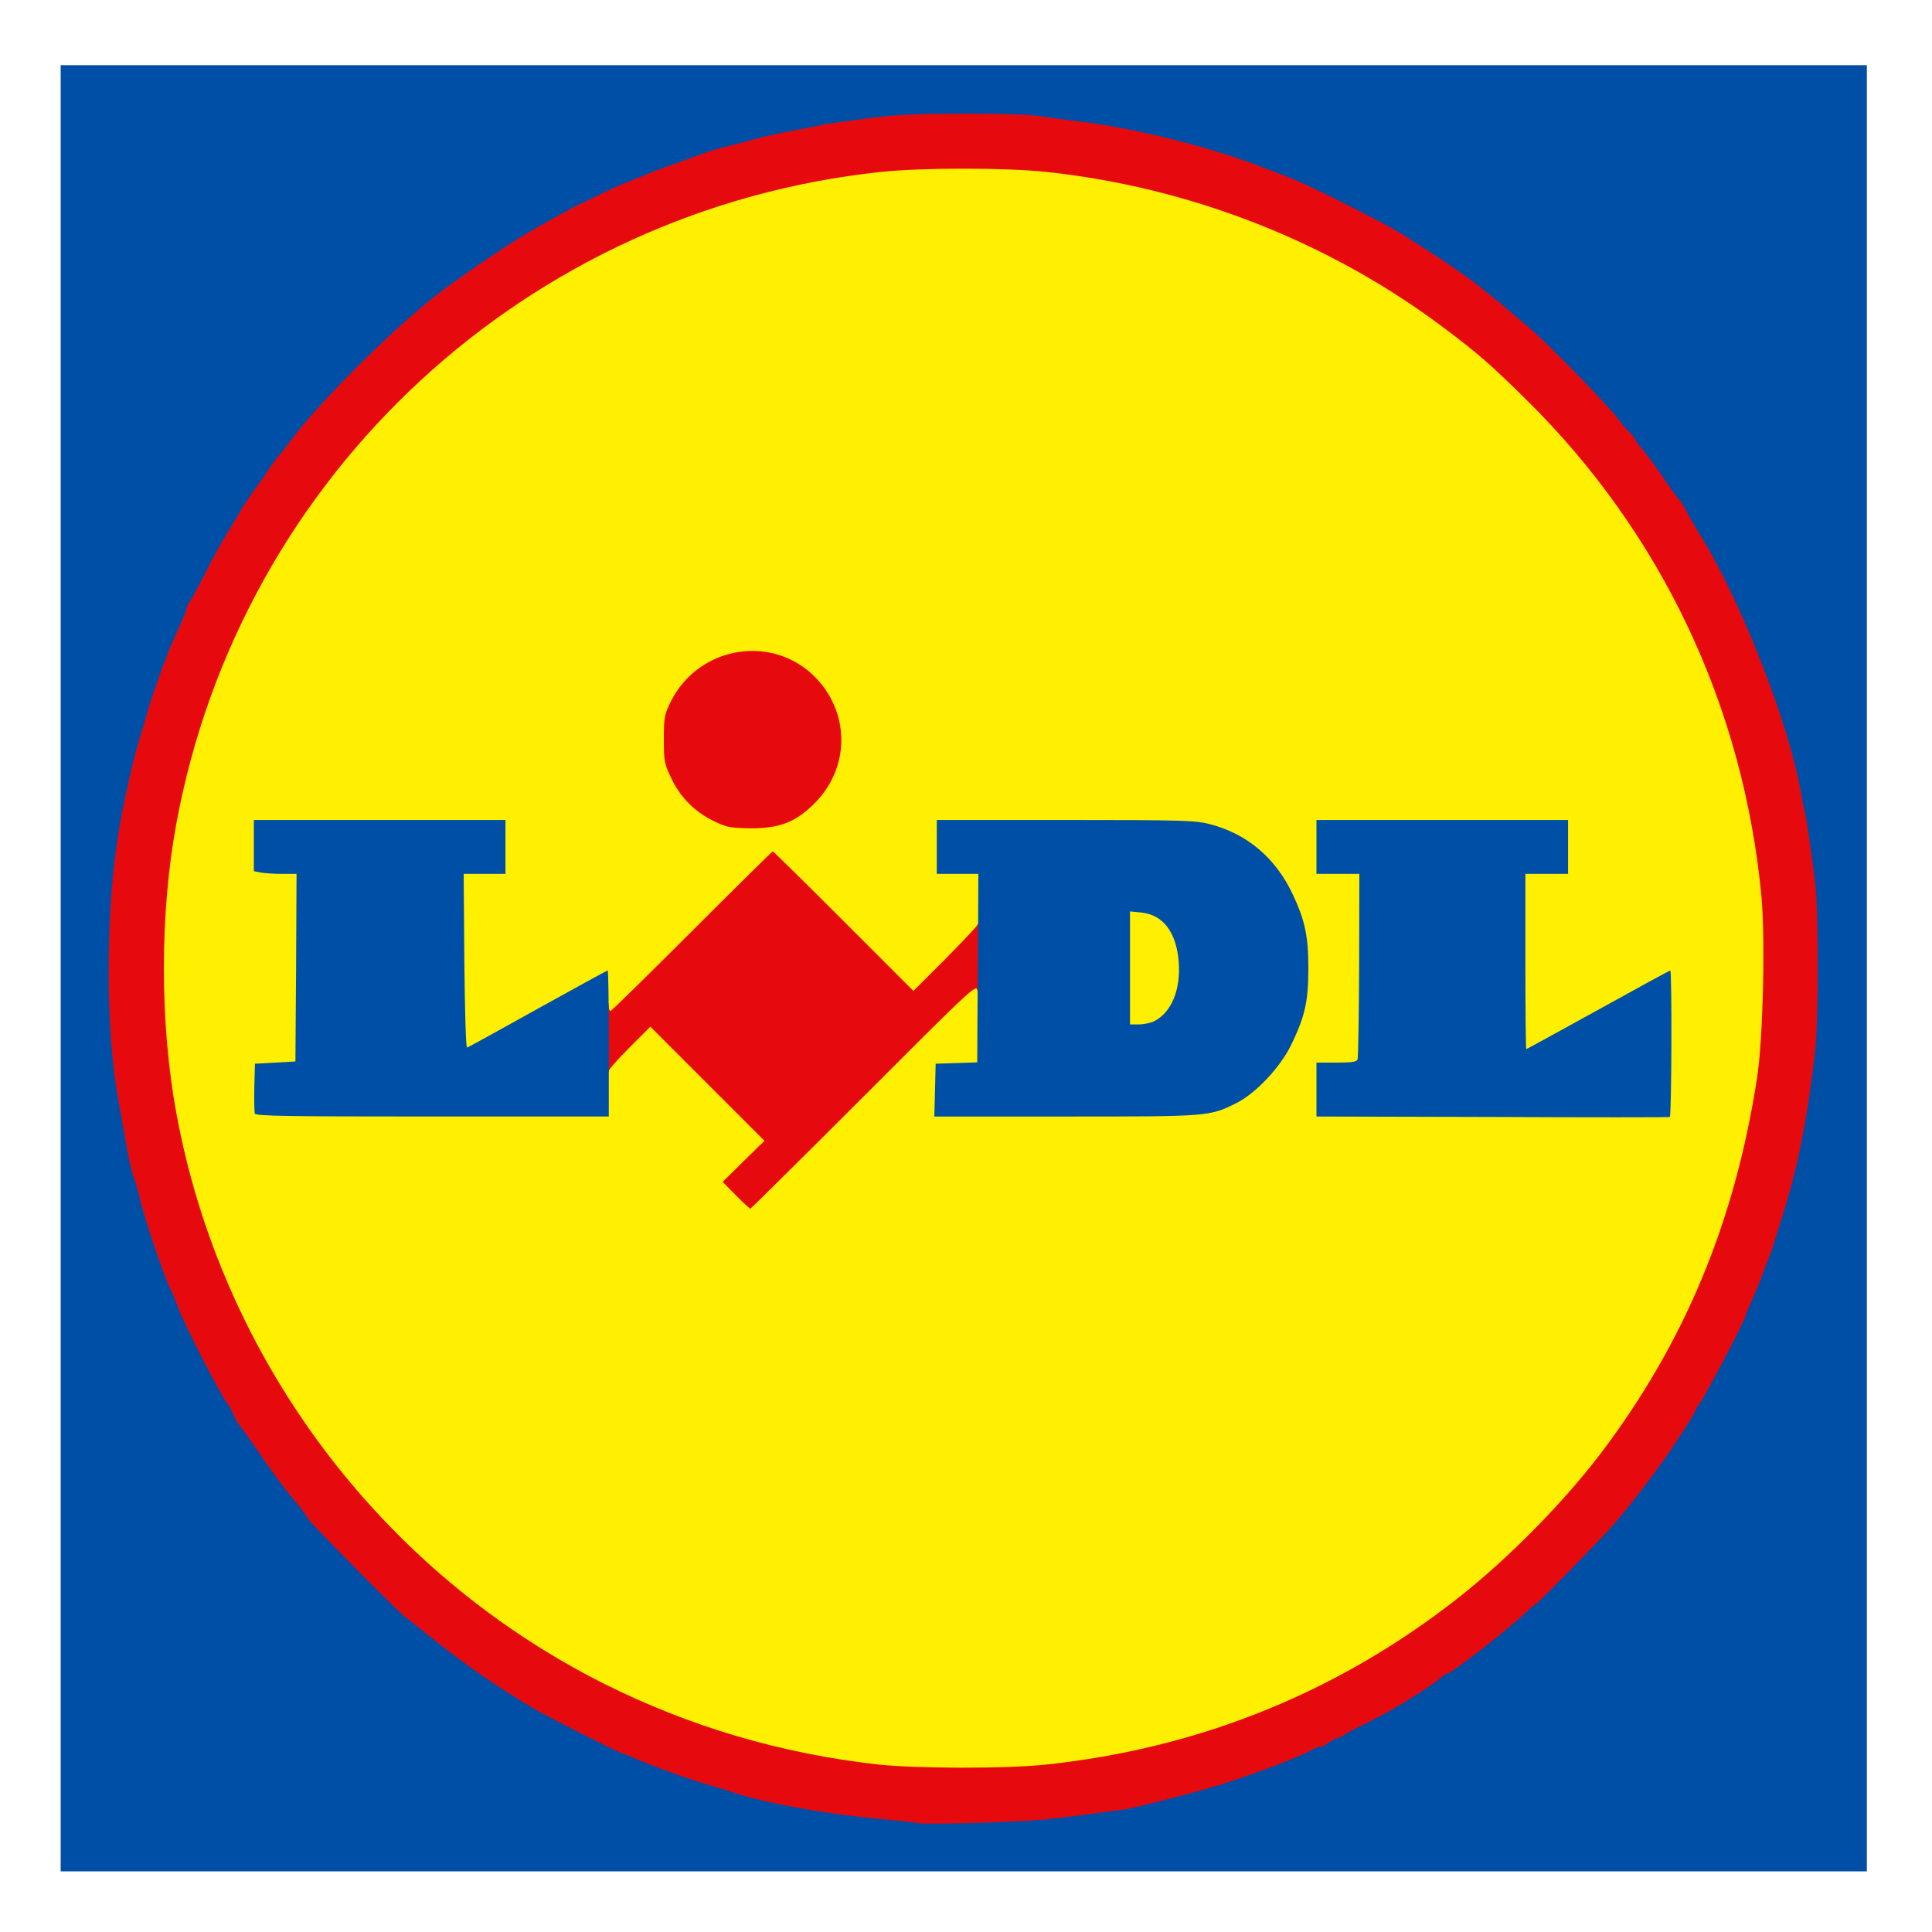 <?xml version="1.0" encoding="utf-8"?>
<!DOCTYPE svg PUBLIC "-//W3C//DTD SVG 1.0//EN" "http://www.w3.org/TR/2001/REC-SVG-20010904/DTD/svg10.dtd">
<svg version="1.0" xmlns="http://www.w3.org/2000/svg" width="430px" height="430px" viewBox="0 0 430 430" preserveAspectRatio="xMidYMid meet">
 <rect x="0" y="0" width="430" height="430" fill="#333333" stroke="none"/>
 <g fill="#ffffff">
  <path d="M0 215 l0 -215 215 0 215 0 0 215 0 215 -215 0 -215 0 0 -215z m414 0.50 l0 -199.50 -199.50 0 -199.50 0 0 199.50 0 199.50 199.50 0 199.50 0 0 -199.50z"/>
 </g>
 <g fill="#ffef00">
  <path d="M193.75 394.20 c-21.55 -2.45 -41.70 -8.40 -60.80 -17.95 -54.25 -27.20 -91.30 -81.05 -97.20 -141.25 -1 -9.75 -0.95 -30.05 0 -39.30 8.30 -78.80 67.25 -142.55 145.10 -156.95 19.20 -3.55 46.65 -3.75 64.65 -0.50 24.65 4.50 45.20 12.35 65.60 25.15 11.40 7.15 19.55 13.65 30.05 24 30.15 29.70 48.40 68.30 52.40 110.65 0.90 9.90 0.35 34.90 -1 43.45 -2.95 18.90 -7.05 33.05 -14.30 49.10 -11.95 26.60 -31.55 51.05 -55 68.70 -26.05 19.65 -55.75 31.35 -88.60 34.90 -8.90 1 -32.25 1 -40.90 0z m-2.25 -152.45 c22.15 -22.15 24.35 -24.25 25.85 -24.25 l1.65 0 0 10.25 0 10.20 -4.60 0.15 -4.65 0.15 -0.15 4.40 -0.15 4.35 27.70 0 c30.10 0 30.50 -0.05 36.35 -2.90 4.40 -2.15 9.90 -7.95 12.40 -13.10 2.80 -5.80 3.75 -9.75 3.80 -15.50 0 -5.55 -0.95 -9.60 -3.50 -15 -3.80 -8.05 -10.10 -13.40 -18.35 -15.55 -3.25 -0.85 -5.80 -0.95 -30.70 -0.95 l-27.15 0 0 4.50 0 4.50 4.70 0 4.70 0 -0.30 7.45 -0.25 7.50 -7 7 c-6 6.05 -7.20 7.05 -8.55 7.05 -1.35 0 -3.30 -1.75 -16.40 -14.85 l-14.90 -14.90 -17.15 17.15 c-16.30 16.30 -17.20 17.10 -18.95 17.10 l-1.85 0 -0.15 -3.75 -0.15 -3.70 -14.40 8 c-11.50 6.40 -14.70 8 -16 7.85 l-1.55 -0.15 -0.20 -20.85 -0.15 -20.90 4.75 0 4.80 0 0 -4.50 0 -4.50 -26.50 0 -26.50 0 0 4.20 0 4.20 1.55 0.30 c0.85 0.15 3 0.30 4.75 0.30 l3.20 0 -0.10 22.40 -0.15 22.35 -4.50 0.25 -4.50 0.25 0 4.25 0 4.25 37.90 0.15 37.85 0.10 0 -5.35 0 -5.40 4.60 -4.60 c3.80 -3.80 4.90 -4.65 6.15 -4.65 1.30 0 3.20 1.70 14.10 12.60 15.15 15.15 14.60 13.90 8.85 19.70 l-3.80 3.80 1.40 1.45 c0.75 0.80 1.50 1.45 1.70 1.45 0.15 0 11.15 -10.90 24.50 -24.25z m179 -8.75 l0 -14.05 -1.45 0.80 c-0.80 0.40 -7.35 4 -14.55 8 -9.70 5.35 -13.55 7.25 -14.80 7.25 l-1.70 0 0 -21 0 -21 4.75 0 4.75 0 0 -4.50 0 -4.50 -26.50 0 -26.50 0 0 4.50 0 4.50 4.75 0 4.75 0 0 21.70 c0 11.95 -0.15 22.05 -0.30 22.50 -0.25 0.65 -1.15 0.80 -4.75 0.80 l-4.45 0 0 4.50 0 4.50 38 0 38 0 0 -14z m-196.30 -51.65 c5.40 -2.50 10.20 -8.65 11.20 -14.45 1.20 -6.75 -3.95 -15.35 -11.30 -18.80 -2.35 -1.10 -3.55 -1.35 -6.85 -1.35 -3.35 0 -4.45 0.25 -6.90 1.45 -3.75 1.80 -7.75 5.80 -9.60 9.55 -1.20 2.50 -1.45 3.65 -1.45 6.75 -0.05 3.20 0.20 4.25 1.55 7.10 2.40 5.15 6.55 8.80 12.15 10.75 2.75 0.95 7.90 0.50 11.20 -1z"/>
  <path d="M250 215.45 l0 -14.05 3.90 0.15 c3.35 0.15 4.20 0.40 5.70 1.55 2.85 2.20 4.05 5.20 4.30 11.15 0.25 5.85 -0.60 9.70 -2.70 12.25 -2 2.30 -3.70 3 -7.70 3 l-3.50 0 0 -14.05z"/>
 </g>
 <g fill="#e60a0e">
  <path d="M202.50 407.25 c-0.40 -0.15 -4.45 -0.55 -9 -1 -12 -1.10 -25.15 -3.55 -32.25 -5.95 -1.10 -0.40 -3.45 -1.10 -5.25 -1.60 -3.55 -1 -12.60 -4.25 -15.75 -5.65 -1.10 -0.50 -2.55 -1.10 -3.25 -1.30 -1.30 -0.40 -16.50 -8.10 -19.50 -9.85 -8.50 -5.05 -15.25 -9.70 -23.75 -16.50 -2.20 -1.75 -4.55 -3.65 -5.25 -4.15 -2.05 -1.65 -21.50 -21.35 -21.50 -21.80 0 -0.25 -1.45 -2.20 -3.25 -4.35 -1.80 -2.10 -5 -6.45 -7.15 -9.60 -2.10 -3.15 -4.25 -6.15 -4.70 -6.65 -0.45 -0.55 -1.10 -1.65 -1.45 -2.55 -0.35 -0.85 -0.95 -1.90 -1.30 -2.35 -1.45 -1.75 -9.40 -17.15 -10.95 -21.30 -0.65 -1.75 -1.40 -3.55 -1.65 -4 -1.45 -2.70 -5.90 -15.90 -7 -20.65 -0.35 -1.50 -0.80 -3.20 -1.05 -3.75 -0.60 -1.55 -1.35 -4.65 -2 -8.50 -0.30 -1.90 -1 -5.75 -1.50 -8.50 -1.75 -9.20 -2.65 -22.90 -2.35 -35.50 0.35 -15.65 1.50 -26.30 4.20 -38 0.40 -1.90 0.95 -4.30 1.20 -5.25 0.30 -1.55 1.25 -4.75 3.70 -13 1 -3.30 4.10 -11.90 5.20 -14.25 2.35 -5.15 3.05 -6.80 3.05 -7.30 0 -0.30 0.40 -1.15 0.90 -1.85 0.50 -0.75 2.05 -3.60 3.45 -6.35 1.35 -2.75 3.60 -6.80 4.95 -9 1.40 -2.20 2.65 -4.35 2.85 -4.75 0.30 -0.65 3.25 -5 4.25 -6.25 0.20 -0.25 1.15 -1.60 2.05 -3 0.95 -1.35 1.95 -2.75 2.25 -3 0.30 -0.30 1.10 -1.30 1.80 -2.25 5.40 -7.70 21.45 -23.95 32.25 -32.65 4.55 -3.65 16.35 -11.70 21.40 -14.65 5.70 -3.25 10.05 -5.65 10.85 -6 0.40 -0.15 2.50 -1.15 4.65 -2.25 2.15 -1.10 5.35 -2.50 7.15 -3.20 1.75 -0.65 3.95 -1.55 4.85 -1.95 0.85 -0.35 3.40 -1.30 5.60 -2.05 2.20 -0.80 4.70 -1.70 5.50 -2 0.85 -0.35 2.95 -1 4.75 -1.45 1.80 -0.45 4.95 -1.25 7 -1.85 2.05 -0.55 6.05 -1.45 8.90 -1.95 2.85 -0.55 5.55 -1.05 6 -1.20 0.45 -0.15 4.70 -0.75 9.35 -1.35 7.10 -0.95 10.95 -1.15 23.50 -1.15 9.55 -0.05 16.35 0.15 18.75 0.55 2.05 0.35 6 0.85 8.75 1.20 11.55 1.30 29.30 5.70 40.25 10 1.50 0.55 3.65 1.40 4.75 1.80 2.95 1.05 8.25 3.50 15 6.95 9.55 4.90 10.40 5.35 16.25 9.15 1.50 1 3.10 2.05 3.55 2.30 1.55 0.90 8 5.50 9.10 6.40 0.60 0.50 1.90 1.55 2.80 2.25 0.95 0.75 2.65 2.15 3.75 3.10 1.15 1 2.85 2.45 3.80 3.20 4.05 3.25 18.90 18.45 20.90 21.40 0.45 0.65 1.40 1.75 2.20 2.55 0.75 0.75 1.40 1.55 1.40 1.75 0 0.20 0.75 1.20 1.65 2.20 0.85 1.05 2.85 3.70 4.35 5.95 1.50 2.25 3.15 4.50 3.60 5 0.45 0.50 1.30 1.75 1.80 2.80 0.50 1.05 1.90 3.50 3.10 5.40 8.90 14.30 19.45 41.25 22.25 56.75 0.40 2.05 0.95 4.90 1.20 6.25 2.85 14.55 3.65 36.95 1.95 54.75 -1.10 11.65 -3.40 24.15 -6.10 33 -0.35 1.25 -1.30 4.30 -2.05 6.75 -0.75 2.50 -1.55 4.95 -1.80 5.50 -0.25 0.55 -0.95 2.50 -1.65 4.30 -0.65 1.80 -1.75 4.55 -2.50 6.10 -0.70 1.60 -1.30 3 -1.30 3.15 0 0.90 -9.95 19.85 -10.60 20.10 -0.20 0.10 -0.40 0.40 -0.40 0.70 0 0.25 -1.05 2.10 -2.35 4.10 -1.35 2 -2.60 3.95 -2.90 4.40 -2.60 4.05 -10.15 13.95 -13.50 17.65 -3 3.35 -16.60 17.25 -16.90 17.25 -0.15 0 -1.15 0.85 -2.25 1.90 -3.75 3.60 -16.60 13.60 -17.50 13.60 -0.20 0 -0.85 0.40 -1.40 0.90 -0.50 0.45 -1.90 1.45 -3.05 2.25 -1.20 0.75 -3 1.90 -4 2.55 -2.35 1.50 -6.25 3.70 -10.90 6.05 -1.90 1 -3.85 1.95 -4.25 2.20 -12.95 7 -37.50 14.80 -53.50 17 -4 0.55 -9.70 1.25 -12.75 1.55 -5.50 0.55 -29.85 1.15 -31.25 0.75z m30.65 -14.55 c32.85 -3.55 62.55 -15.25 88.60 -34.90 12.15 -9.10 25.45 -22.40 34.55 -34.35 18.60 -24.60 29.80 -51.40 34.75 -83.45 1.35 -8.60 1.85 -30.80 1 -40.40 -4 -42.40 -22.25 -81 -52.40 -110.70 -7.70 -7.60 -10.65 -10.20 -18.05 -15.75 -25.50 -19.25 -56.65 -31.50 -88.85 -34.90 -9.20 -0.95 -27.20 -0.95 -36.55 0 -78.75 8.30 -142.60 67.25 -156.95 145.05 -3.70 20.05 -3.70 44.35 0 64.45 10.05 54.75 45.55 102.05 95.20 127 19.10 9.55 39.25 15.50 60.80 17.95 8.55 0.95 29.10 1 37.90 0z"/>
  <path d="M163.75 266 l-2.90 -2.95 4.65 -4.60 4.65 -4.55 -12.70 -12.70 -12.70 -12.70 -4.60 4.60 c-2.55 2.55 -4.65 4.90 -4.65 5.25 0 0.35 -0.35 0.65 -0.75 0.65 -0.65 0 -0.75 -1.20 -0.75 -7.70 0 -6.40 0.15 -7.75 0.75 -8 0.50 -0.20 0.75 0.05 0.75 0.70 0 0.55 0.15 1 0.40 1 0.20 0 8.35 -8 18.10 -17.75 9.75 -9.75 17.85 -17.75 18 -17.75 0.15 0 7.25 7 15.80 15.55 l15.50 15.50 7.10 -7.10 c3.90 -3.95 7.10 -7.35 7.10 -7.55 0 -0.20 0.45 -0.40 0.95 -0.40 0.90 0 0.95 0.40 0.90 7.15 -0.10 5.55 -0.25 7.40 -0.85 8.10 -0.70 0.85 -0.75 0.85 -1 -0.45 -0.25 -1.25 -2.10 0.50 -25.25 23.70 -13.75 13.75 -25.10 25 -25.25 25 -0.15 0 -1.60 -1.35 -3.25 -3z"/>
  <path d="M161.50 183.85 c-5.60 -1.95 -9.75 -5.60 -12.15 -10.75 -1.50 -3.10 -1.60 -3.75 -1.60 -8.60 0 -4.80 0.15 -5.50 1.50 -8.25 6.25 -12.65 23.05 -15.30 32.55 -5.15 7.45 8 7.25 19.90 -0.50 27.70 -4.05 4 -7.35 5.40 -13.30 5.55 -2.80 0.05 -5.50 -0.15 -6.50 -0.50z"/>
 </g>
 <g fill="#004fa7">
  <path d="M13.50 215.50 l0 -201 201 0 201 0 0 201 0 201 -201 0 -201 0 0 -201z m218.50 189.50 c3.15 -0.30 8.25 -0.90 11.25 -1.35 3.05 -0.40 6.30 -0.85 7.25 -0.95 2.05 -0.30 16.80 -4.10 21.50 -5.60 8.35 -2.70 16.45 -5.75 20.15 -7.70 1 -0.50 1.85 -0.80 1.85 -0.65 0 0.20 0.70 -0.15 1.50 -0.75 0.85 -0.60 1.85 -1.15 2.25 -1.20 0.40 -0.05 0.90 -0.25 1.10 -0.45 0.20 -0.25 1.95 -1.20 3.90 -2.15 4.35 -2.15 8.40 -4.35 10.90 -6 1 -0.65 2.80 -1.80 4 -2.55 1.15 -0.80 2.55 -1.80 3.05 -2.25 0.55 -0.50 1.20 -0.90 1.40 -0.90 0.90 0 13.75 -10 17.50 -13.60 1.10 -1.05 2.10 -1.90 2.25 -1.90 0.30 0 13.90 -13.90 16.90 -17.25 3.35 -3.70 10.90 -13.60 13.50 -17.65 0.30 -0.45 1.55 -2.40 2.90 -4.40 1.30 -2 2.35 -3.85 2.35 -4.10 0 -0.30 0.20 -0.60 0.40 -0.70 0.65 -0.25 10.60 -19.20 10.60 -20.10 0 -0.15 0.60 -1.55 1.30 -3.15 0.75 -1.55 1.85 -4.30 2.50 -6.10 0.70 -1.80 1.40 -3.75 1.65 -4.30 0.25 -0.55 1.05 -3 1.80 -5.50 0.75 -2.45 1.70 -5.50 2.05 -6.75 2.60 -8.60 4.75 -20.05 6.20 -33.25 0.75 -6.60 0.75 -30.05 0.05 -36.75 -0.65 -5.70 -1.90 -14.25 -2.30 -16 -0.20 -0.70 -0.65 -2.95 -1 -5 -2.70 -15.20 -13.35 -42.45 -22.25 -56.75 -1.20 -1.90 -2.60 -4.35 -3.10 -5.40 -0.50 -1.05 -1.35 -2.30 -1.80 -2.80 -0.45 -0.50 -2.10 -2.75 -3.60 -5 -1.50 -2.25 -3.50 -4.90 -4.35 -5.95 -0.90 -1 -1.65 -2 -1.65 -2.20 0 -0.20 -0.65 -1 -1.40 -1.75 -0.80 -0.80 -1.75 -1.90 -2.20 -2.55 -2 -2.95 -16.85 -18.15 -20.90 -21.40 -0.95 -0.75 -2.65 -2.20 -3.80 -3.20 -1.10 -0.95 -2.80 -2.35 -3.75 -3.10 -0.90 -0.70 -2.20 -1.75 -2.80 -2.25 -1.10 -0.90 -7.55 -5.50 -9.10 -6.40 -0.45 -0.25 -2.05 -1.30 -3.55 -2.30 -5.85 -3.80 -6.70 -4.25 -16.25 -9.15 -6.75 -3.45 -12.05 -5.90 -15 -6.95 -1.10 -0.40 -3.25 -1.25 -4.75 -1.80 -10.95 -4.30 -28.70 -8.70 -40.25 -10 -2.75 -0.35 -6.70 -0.85 -8.75 -1.20 -2.35 -0.35 -8.80 -0.60 -17.25 -0.55 -10.90 0 -15.15 0.25 -22 1.15 -4.65 0.60 -8.90 1.20 -9.35 1.35 -0.45 0.15 -3.15 0.65 -6 1.20 -2.85 0.50 -6.85 1.40 -8.90 1.95 -2.05 0.60 -5.20 1.40 -7 1.85 -1.80 0.45 -3.90 1.10 -4.75 1.45 -0.80 0.30 -3.30 1.20 -5.50 2 -2.20 0.75 -4.75 1.70 -5.60 2.05 -0.90 0.40 -3.10 1.30 -4.85 1.95 -1.80 0.70 -5 2.10 -7.15 3.20 -2.15 1.10 -4.25 2.10 -4.65 2.25 -0.80 0.35 -5.15 2.75 -10.85 6 -5.05 2.95 -16.85 11 -21.40 14.65 -10.80 8.70 -26.85 24.95 -32.25 32.65 -0.70 0.95 -1.50 1.95 -1.80 2.25 -0.30 0.25 -1.30 1.65 -2.25 3 -0.90 1.40 -1.85 2.75 -2.05 3 -1 1.25 -3.95 5.60 -4.25 6.25 -0.20 0.40 -1.45 2.55 -2.85 4.75 -1.35 2.20 -3.60 6.25 -4.95 9 -1.40 2.75 -2.95 5.60 -3.45 6.35 -0.50 0.70 -0.90 1.55 -0.90 1.85 0 0.50 -0.70 2.15 -3.05 7.30 -1.10 2.35 -4.20 10.95 -5.20 14.25 -2.45 8.25 -3.40 11.45 -3.70 13 -0.25 0.95 -0.80 3.35 -1.20 5.25 -2.75 12 -3.95 23.25 -4.15 38.25 -0.15 12.10 0.65 23.55 2.30 32.25 0.50 2.75 1.20 6.60 1.50 8.50 0.65 3.85 1.40 6.95 2 8.50 0.25 0.55 0.70 2.25 1.05 3.75 1.10 4.75 5.55 17.95 7 20.65 0.25 0.45 1 2.25 1.65 4 1.55 4.15 9.50 19.55 10.95 21.30 0.35 0.45 0.95 1.50 1.30 2.35 0.35 0.90 1 2 1.45 2.55 0.45 0.50 2.60 3.50 4.70 6.65 2.15 3.15 5.35 7.50 7.15 9.60 1.80 2.15 3.25 4.10 3.25 4.35 0 0.45 19.45 20.15 21.50 21.80 0.70 0.50 3.05 2.40 5.25 4.15 8.50 6.80 15.25 11.45 23.75 16.50 3 1.75 18.20 9.45 19.50 9.85 0.70 0.20 2.15 0.80 3.25 1.30 3.15 1.40 12.20 4.65 15.75 5.65 1.80 0.50 4.15 1.20 5.25 1.60 7.10 2.40 20.25 4.85 32.25 5.95 4.55 0.45 8.60 0.85 9 1 1.35 0.40 22.15 -0.15 28 -0.75z"/>
  <path d="M332.15 248.60 l-39.15 -0.10 0 -6 0 -6 4.45 0 c3.30 0 4.50 -0.15 4.70 -0.70 0.15 -0.35 0.30 -9.80 0.35 -21 l0.05 -20.30 -4.80 0 -4.75 0 0 -6 0 -6 28 0 28 0 0 6 0 6 -4.75 0 -4.75 0 0 19.50 c0 10.75 0.10 19.50 0.20 19.50 0.10 0 7.30 -3.95 16 -8.75 8.65 -4.80 15.90 -8.75 16.05 -8.75 0.40 0 0.30 32.40 -0.10 32.60 -0.25 0.10 -18 0.10 -39.50 0z"/>
  <path d="M56.70 247.85 c-0.10 -0.35 -0.15 -3 -0.10 -5.90 l0.15 -5.20 4.50 -0.25 4.50 -0.25 0.15 -20.85 0.10 -20.90 -3.20 0 c-1.75 0 -3.90 -0.15 -4.75 -0.30 l-1.55 -0.30 0 -5.70 0 -5.70 28 0 28 0 0 6 0 6 -4.65 0 -4.65 0 0.15 19.40 c0.10 11 0.35 19.30 0.60 19.25 0.25 -0.05 7.35 -3.95 15.75 -8.65 8.40 -4.65 15.40 -8.50 15.55 -8.50 0.15 0 0.25 7.30 0.25 16.25 l0 16.25 -39.25 0 c-32.05 0 -39.35 -0.10 -39.55 -0.65z"/>
  <path d="M208.10 242.65 l0.15 -5.90 4.65 -0.15 4.60 -0.15 0.05 -9.85 c0.05 -5.40 0.10 -14.85 0.15 -20.95 l0.05 -11.15 -4.60 0 -4.65 0 0 -6 0 -6 28.65 0 c26.35 0 28.95 0.10 32.20 0.95 8.25 2.15 14.55 7.50 18.35 15.55 2.75 5.85 3.50 9.35 3.50 16.50 0 7.35 -0.75 10.70 -3.80 17 -2.50 5.15 -8 10.95 -12.40 13.10 -5.85 2.90 -6.10 2.90 -37.85 2.90 l-29.20 0 0.15 -5.85z m48.85 -15.40 c3.80 -1.95 5.85 -7 5.40 -13.10 -0.50 -6.65 -3.45 -10.55 -8.35 -11.05 l-2.50 -0.25 0 12.60 0 12.55 2 0 c1.15 0 2.70 -0.35 3.45 -0.75z"/>
 </g>
</svg>